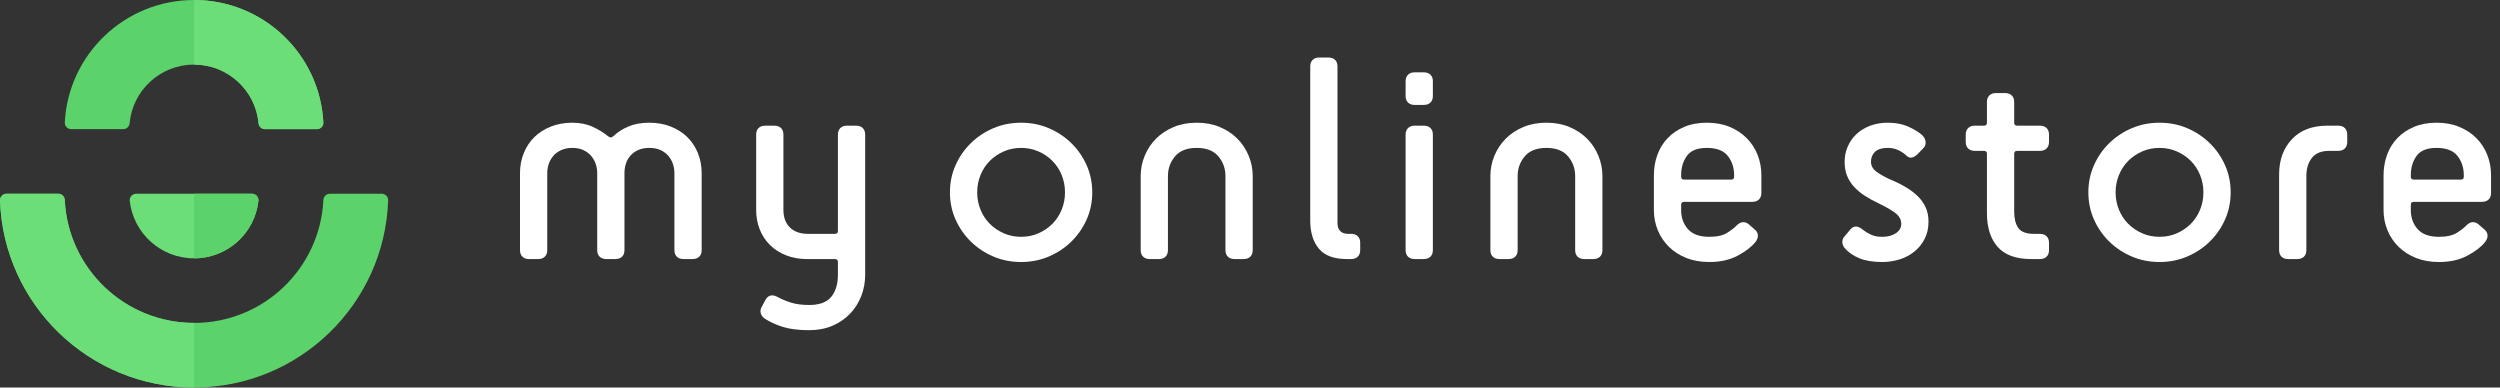 <?xml version="1.0" encoding="UTF-8"?>
<svg width="200px" height="31px" viewBox="0 0 200 31" version="1.1" xmlns="http://www.w3.org/2000/svg" xmlns:xlink="http://www.w3.org/1999/xlink">
    <rect x="0" y="0" width="200" height="31" fill="#333333" stroke="none"/>
    <title>Logo-MyOnlineStore</title>
    <g id="Symbols" stroke="none" stroke-width="1" fill="none" fill-rule="evenodd">
        <g id="Logo-MyOnlineStore">
            <path d="M20.676,16.017 C20.676,15.732 20.447,15.502 20.162,15.5 L20.162,15.5 L10.895,15.5 C10.609,15.5 10.377,15.731 10.377,16.017 C10.377,16.031 10.378,16.045 10.379,16.058 C10.658,18.648 12.856,20.667 15.527,20.667 C18.197,20.667 20.396,18.649 20.675,16.06 C20.675,16.046 20.676,16.031 20.676,16.017 Z" id="Path" fill="#6BDE78" fill-rule="nonzero"></path>
            <path d="M25.869,9.793 C25.587,4.34 21.065,0 15.526,0 C9.988,0 5.465,4.341 5.183,9.795 C5.183,9.802 5.183,9.809 5.183,9.817 C5.183,10.102 5.415,10.333 5.701,10.333 L9.86,10.333 C10.125,10.33 10.343,10.128 10.369,9.868 C10.604,7.233 12.823,5.167 15.526,5.167 C18.228,5.167 20.448,7.233 20.684,9.867 C20.71,10.129 20.93,10.333 21.199,10.333 L25.352,10.333 C25.638,10.333 25.87,10.102 25.87,9.817 C25.869,9.808 25.869,9.801 25.869,9.793 Z" id="Path" fill="#5BD26A" fill-rule="nonzero"></path>
            <path d="M30.542,15.5 L30.542,15.5 L26.385,15.5 L26.385,15.5 C26.11,15.502 25.887,15.716 25.871,15.987 L25.871,15.987 C25.616,21.465 21.082,25.833 15.526,25.833 C9.972,25.833 5.439,21.469 5.181,15.993 L5.181,15.993 C5.169,15.721 4.946,15.504 4.672,15.5 L4.672,15.5 L0.515,15.5 L0.515,15.5 C0.23,15.502 0,15.732 0,16.017 C0,16.019 0,16.021 0,16.023 C0.277,24.337 7.122,31 15.526,31 C23.93,31 30.775,24.338 31.053,16.024 C31.053,16.022 31.053,16.019 31.053,16.017 C31.053,15.734 30.825,15.504 30.542,15.5 Z" id="Path" fill="#5BD26A" fill-rule="nonzero"></path>
            <path d="M15.526,20.667 C18.196,20.667 20.395,18.649 20.674,16.06 C20.675,16.046 20.676,16.031 20.676,16.017 C20.676,15.732 20.447,15.502 20.162,15.5 L20.162,15.5 L15.527,15.5 L15.526,20.667 L15.526,20.667 Z" id="Path" fill="#5BD26A" fill-rule="nonzero"></path>
            <path d="M15.526,5.167 C18.228,5.167 20.448,7.233 20.684,9.867 L20.684,9.867 C20.71,10.129 20.93,10.333 21.199,10.333 L25.352,10.333 C25.638,10.333 25.87,10.102 25.87,9.817 C25.87,9.808 25.87,9.801 25.869,9.793 C25.587,4.34 21.065,0 15.526,0 L15.526,0 L15.526,5.167 L15.526,5.167 Z" id="Path" fill="#6BDE78" fill-rule="nonzero"></path>
            <path d="M5.181,15.993 L5.181,15.993 C5.169,15.721 4.946,15.504 4.672,15.5 L4.672,15.5 L0.515,15.5 L0.515,15.5 C0.23,15.502 0,15.732 0,16.017 C0,16.019 0,16.021 0,16.023 C0.277,24.337 7.122,31 15.526,31 L15.526,25.833 C9.972,25.833 5.439,21.469 5.181,15.993 Z" id="Path" fill="#6BDE78" fill-rule="nonzero"></path>
            <g id="Group-2" transform="translate(41.6, 4.6)" fill="#fff">
                <path d="M13.08,16.124 C12.854,16.124 12.676,16.061 12.547,15.934 C12.418,15.808 12.353,15.634 12.353,15.412 L12.353,9.248 C12.353,8.995 12.313,8.75 12.232,8.512 C12.151,8.275 12.03,8.062 11.869,7.872 C11.707,7.682 11.501,7.528 11.251,7.41 C11.001,7.291 10.698,7.232 10.343,7.232 C9.988,7.232 9.685,7.291 9.435,7.41 C9.184,7.528 8.978,7.682 8.817,7.872 C8.655,8.062 8.538,8.275 8.466,8.512 C8.393,8.75 8.357,8.995 8.357,9.248 L8.357,15.412 C8.357,15.634 8.292,15.808 8.163,15.934 C8.033,16.061 7.856,16.124 7.63,16.124 L6.903,16.124 C6.677,16.124 6.5,16.061 6.371,15.934 C6.241,15.808 6.177,15.634 6.177,15.412 L6.177,9.248 C6.177,8.995 6.136,8.75 6.056,8.512 C5.975,8.275 5.854,8.062 5.692,7.872 C5.531,7.682 5.325,7.528 5.075,7.41 C4.824,7.291 4.53,7.232 4.19,7.232 C3.851,7.232 3.552,7.291 3.294,7.41 C3.036,7.528 2.826,7.682 2.664,7.872 C2.503,8.062 2.382,8.275 2.301,8.512 C2.22,8.75 2.18,8.995 2.18,9.248 L2.18,15.412 C2.18,15.634 2.115,15.808 1.986,15.934 C1.857,16.061 1.679,16.124 1.453,16.124 L0.727,16.124 C0.5,16.124 0.323,16.061 0.194,15.934 C0.064,15.808 0,15.634 0,15.412 L0,9.248 C0,8.678 0.101,8.145 0.303,7.647 C0.505,7.149 0.787,6.722 1.151,6.366 C1.514,6.011 1.954,5.73 2.471,5.525 C2.987,5.32 3.561,5.217 4.19,5.217 C4.804,5.217 5.349,5.327 5.825,5.549 C6.302,5.77 6.701,6.015 7.024,6.283 C7.186,6.426 7.339,6.426 7.485,6.283 C7.791,5.983 8.183,5.73 8.659,5.525 C9.136,5.32 9.697,5.217 10.343,5.217 C10.973,5.217 11.546,5.32 12.063,5.525 C12.579,5.73 13.02,6.011 13.383,6.366 C13.746,6.722 14.028,7.149 14.231,7.647 C14.432,8.145 14.533,8.678 14.533,9.248 L14.533,15.412 C14.533,15.634 14.469,15.808 14.34,15.934 C14.21,16.061 14.033,16.124 13.807,16.124 L13.08,16.124" id="Fill-1"></path>
                <path d="M25.433,16.361 C25.433,16.203 25.352,16.124 25.191,16.124 L22.938,16.124 C22.341,16.124 21.791,16.025 21.291,15.827 C20.79,15.63 20.362,15.357 20.007,15.009 C19.652,14.662 19.378,14.247 19.184,13.764 C18.99,13.282 18.893,12.757 18.893,12.188 L18.893,6.165 C18.893,5.944 18.957,5.77 19.087,5.643 C19.216,5.517 19.393,5.454 19.62,5.454 L20.346,5.454 C20.572,5.454 20.75,5.517 20.879,5.643 C21.008,5.77 21.073,5.944 21.073,6.165 L21.073,12.188 C21.073,12.789 21.246,13.259 21.594,13.599 C21.941,13.939 22.421,14.108 23.035,14.108 L25.191,14.108 C25.352,14.108 25.433,14.029 25.433,13.871 L25.433,6.165 C25.433,5.944 25.497,5.77 25.627,5.643 C25.756,5.517 25.933,5.454 26.16,5.454 L26.886,5.454 C27.112,5.454 27.29,5.517 27.419,5.643 C27.548,5.77 27.613,5.944 27.613,6.165 L27.613,17.381 C27.613,17.981 27.508,18.55 27.298,19.088 C27.088,19.625 26.79,20.095 26.402,20.498 C26.014,20.902 25.546,21.222 24.997,21.459 C24.448,21.696 23.826,21.814 23.132,21.814 C22.308,21.814 21.622,21.731 21.073,21.566 C20.524,21.4 20.039,21.182 19.62,20.914 C19.442,20.803 19.325,20.66 19.269,20.487 C19.212,20.313 19.232,20.139 19.329,19.965 L19.62,19.42 C19.829,19.024 20.144,18.93 20.564,19.135 C20.904,19.325 21.275,19.483 21.679,19.609 C22.082,19.736 22.567,19.799 23.132,19.799 C23.956,19.799 24.545,19.582 24.9,19.147 C25.255,18.712 25.433,18.123 25.433,17.381 L25.433,16.361" id="Fill-2"></path>
                <path d="M40.088,14.345 C40.588,14.345 41.052,14.251 41.48,14.061 C41.908,13.871 42.28,13.619 42.595,13.302 C42.909,12.986 43.155,12.611 43.333,12.176 C43.511,11.741 43.6,11.279 43.6,10.789 C43.6,10.299 43.511,9.837 43.333,9.402 C43.155,8.967 42.909,8.592 42.595,8.275 C42.28,7.959 41.908,7.706 41.48,7.516 C41.052,7.327 40.588,7.232 40.088,7.232 C39.587,7.232 39.122,7.327 38.695,7.516 C38.267,7.706 37.895,7.959 37.58,8.275 C37.266,8.592 37.019,8.967 36.842,9.402 C36.664,9.837 36.575,10.299 36.575,10.789 C36.575,11.279 36.664,11.741 36.842,12.176 C37.019,12.611 37.266,12.986 37.58,13.302 C37.895,13.619 38.267,13.871 38.695,14.061 C39.122,14.251 39.587,14.345 40.088,14.345 Z M40.088,16.361 C39.296,16.361 38.557,16.215 37.871,15.922 C37.185,15.63 36.583,15.231 36.067,14.725 C35.55,14.219 35.142,13.63 34.843,12.958 C34.544,12.287 34.395,11.563 34.395,10.789 C34.395,10.014 34.544,9.291 34.843,8.619 C35.142,7.947 35.55,7.359 36.067,6.853 C36.583,6.347 37.185,5.948 37.871,5.655 C38.557,5.363 39.296,5.217 40.088,5.217 C40.878,5.217 41.617,5.363 42.304,5.655 C42.99,5.948 43.591,6.347 44.108,6.853 C44.625,7.359 45.033,7.947 45.332,8.619 C45.63,9.291 45.78,10.014 45.78,10.789 C45.78,11.563 45.63,12.287 45.332,12.958 C45.033,13.63 44.625,14.219 44.108,14.725 C43.591,15.231 42.99,15.63 42.304,15.922 C41.617,16.215 40.878,16.361 40.088,16.361 L40.088,16.361 Z" id="Fill-3"></path>
                <path d="M57.164,16.124 C56.938,16.124 56.76,16.061 56.631,15.934 C56.502,15.808 56.437,15.634 56.437,15.412 L56.437,9.485 C56.437,8.884 56.247,8.358 55.868,7.908 C55.488,7.457 54.911,7.232 54.136,7.232 C53.361,7.232 52.783,7.457 52.404,7.908 C52.025,8.358 51.835,8.884 51.835,9.485 L51.835,15.412 C51.835,15.634 51.77,15.808 51.641,15.934 C51.512,16.061 51.334,16.124 51.108,16.124 L50.382,16.124 C50.155,16.124 49.978,16.061 49.849,15.934 C49.719,15.808 49.655,15.634 49.655,15.412 L49.655,9.485 C49.655,8.915 49.764,8.37 49.982,7.849 C50.2,7.327 50.503,6.873 50.89,6.485 C51.278,6.098 51.746,5.79 52.295,5.56 C52.844,5.331 53.458,5.217 54.136,5.217 C54.814,5.217 55.428,5.331 55.977,5.56 C56.526,5.79 56.994,6.098 57.382,6.485 C57.769,6.873 58.072,7.327 58.29,7.849 C58.508,8.37 58.617,8.915 58.617,9.485 L58.617,15.412 C58.617,15.634 58.552,15.808 58.424,15.934 C58.294,16.061 58.117,16.124 57.891,16.124 L57.164,16.124" id="Fill-4"></path>
                <path d="M66.15,16.124 C65.116,16.124 64.369,15.847 63.909,15.294 C63.449,14.741 63.219,13.99 63.219,13.041 L63.219,0.711 C63.219,0.49 63.284,0.316 63.413,0.19 C63.542,0.063 63.72,0 63.946,0 L64.672,0 C64.898,0 65.076,0.063 65.205,0.19 C65.334,0.316 65.399,0.49 65.399,0.711 L65.399,13.278 C65.399,13.531 65.472,13.733 65.617,13.883 C65.763,14.033 65.972,14.108 66.247,14.108 L66.489,14.108 C66.715,14.108 66.893,14.172 67.022,14.298 C67.151,14.425 67.216,14.598 67.216,14.82 L67.216,15.412 C67.216,15.634 67.151,15.808 67.022,15.934 C66.893,16.061 66.715,16.124 66.489,16.124 L66.15,16.124" id="Fill-5"></path>
                <path d="M71.575,16.124 C71.349,16.124 71.172,16.061 71.043,15.934 C70.913,15.808 70.849,15.634 70.849,15.412 L70.849,6.165 C70.849,5.944 70.913,5.77 71.043,5.643 C71.172,5.517 71.349,5.454 71.575,5.454 L72.302,5.454 C72.529,5.454 72.705,5.517 72.835,5.643 C72.965,5.77 73.029,5.944 73.029,6.165 L73.029,15.412 C73.029,15.634 72.965,15.808 72.835,15.934 C72.705,16.061 72.529,16.124 72.302,16.124 L71.575,16.124 Z M71.575,3.794 C71.349,3.794 71.172,3.731 71.043,3.604 C70.913,3.478 70.849,3.304 70.849,3.083 L70.849,1.897 C70.849,1.676 70.913,1.502 71.043,1.375 C71.172,1.249 71.349,1.186 71.575,1.186 L72.302,1.186 C72.529,1.186 72.705,1.249 72.835,1.375 C72.965,1.502 73.029,1.676 73.029,1.897 L73.029,3.083 C73.029,3.304 72.965,3.478 72.835,3.604 C72.705,3.731 72.529,3.794 72.302,3.794 L71.575,3.794 L71.575,3.794 Z" id="Fill-6"></path>
                <path d="M85.14,16.124 C84.914,16.124 84.736,16.061 84.607,15.934 C84.478,15.808 84.413,15.634 84.413,15.412 L84.413,9.485 C84.413,8.884 84.223,8.358 83.844,7.908 C83.464,7.457 82.888,7.232 82.112,7.232 C81.337,7.232 80.76,7.457 80.38,7.908 C80.001,8.358 79.811,8.884 79.811,9.485 L79.811,15.412 C79.811,15.634 79.746,15.808 79.617,15.934 C79.488,16.061 79.31,16.124 79.085,16.124 L78.358,16.124 C78.131,16.124 77.954,16.061 77.824,15.934 C77.695,15.808 77.631,15.634 77.631,15.412 L77.631,9.485 C77.631,8.915 77.74,8.37 77.958,7.849 C78.176,7.327 78.478,6.873 78.867,6.485 C79.254,6.098 79.722,5.79 80.271,5.56 C80.82,5.331 81.434,5.217 82.112,5.217 C82.79,5.217 83.404,5.331 83.953,5.56 C84.502,5.79 84.97,6.098 85.358,6.485 C85.746,6.873 86.048,7.327 86.266,7.849 C86.484,8.37 86.593,8.915 86.593,9.485 L86.593,15.412 C86.593,15.634 86.529,15.808 86.4,15.934 C86.27,16.061 86.093,16.124 85.866,16.124 L85.14,16.124" id="Fill-7"></path>
                <path d="M97.13,9.413 C97.13,8.813 96.961,8.299 96.621,7.872 C96.282,7.445 95.725,7.232 94.95,7.232 C94.19,7.232 93.657,7.445 93.351,7.872 C93.045,8.299 92.891,8.813 92.891,9.413 L92.891,9.532 C92.891,9.69 92.972,9.769 93.133,9.769 L96.888,9.769 C97.048,9.769 97.13,9.69 97.13,9.532 L97.13,9.413 Z M98.825,13.8 C98.971,13.942 99.039,14.101 99.031,14.274 C99.023,14.448 98.954,14.614 98.825,14.772 C98.502,15.168 98.026,15.531 97.397,15.863 C96.767,16.195 96.016,16.361 95.144,16.361 C94.466,16.361 93.856,16.254 93.314,16.041 C92.774,15.827 92.309,15.531 91.922,15.152 C91.535,14.772 91.235,14.33 91.026,13.824 C90.816,13.318 90.711,12.78 90.711,12.211 L90.711,9.413 C90.711,8.844 90.803,8.303 90.99,7.789 C91.175,7.276 91.45,6.829 91.813,6.45 C92.177,6.07 92.62,5.77 93.145,5.549 C93.67,5.327 94.272,5.217 94.95,5.217 C95.628,5.217 96.234,5.327 96.767,5.549 C97.299,5.77 97.755,6.07 98.135,6.45 C98.514,6.829 98.805,7.276 99.007,7.789 C99.209,8.303 99.31,8.844 99.31,9.413 L99.31,10.836 C99.31,11.058 99.245,11.231 99.116,11.358 C98.987,11.485 98.809,11.547 98.583,11.547 L93.133,11.547 C92.972,11.547 92.891,11.627 92.891,11.785 L92.891,12.211 C92.891,12.812 93.072,13.318 93.436,13.729 C93.799,14.14 94.368,14.345 95.144,14.345 C95.758,14.345 96.234,14.239 96.572,14.025 C96.912,13.812 97.17,13.61 97.348,13.421 C97.526,13.247 97.702,13.164 97.881,13.172 C98.058,13.18 98.22,13.255 98.365,13.397 L98.825,13.8 L98.825,13.8 Z" id="Fill-8"></path>
                <path d="M106.431,13.753 C106.705,13.437 107.036,13.444 107.424,13.776 C107.601,13.919 107.815,14.049 108.066,14.168 C108.316,14.286 108.619,14.345 108.975,14.345 C109.411,14.345 109.773,14.251 110.064,14.061 C110.354,13.871 110.5,13.619 110.5,13.302 C110.5,13.002 110.374,12.741 110.125,12.52 C109.874,12.298 109.411,12.022 108.732,11.69 C108.296,11.485 107.908,11.271 107.569,11.05 C107.23,10.828 106.943,10.587 106.709,10.326 C106.475,10.066 106.293,9.777 106.164,9.461 C106.035,9.145 105.971,8.773 105.971,8.346 C105.971,7.92 106.051,7.516 106.213,7.137 C106.374,6.758 106.604,6.426 106.903,6.141 C107.202,5.857 107.565,5.632 107.994,5.466 C108.421,5.3 108.902,5.217 109.435,5.217 C110.08,5.217 110.654,5.335 111.154,5.572 C111.655,5.809 112.018,6.046 112.244,6.283 C112.373,6.442 112.442,6.612 112.451,6.793 C112.458,6.975 112.389,7.137 112.244,7.279 L111.808,7.73 C111.663,7.872 111.513,7.963 111.36,8.003 C111.206,8.042 111.048,7.983 110.888,7.825 C110.452,7.43 109.967,7.232 109.435,7.232 C108.966,7.232 108.623,7.335 108.405,7.54 C108.187,7.746 108.078,8.015 108.078,8.346 C108.078,8.663 108.231,8.931 108.539,9.153 C108.844,9.374 109.233,9.588 109.7,9.793 C110.152,9.982 110.561,10.188 110.924,10.409 C111.288,10.631 111.598,10.872 111.857,11.133 C112.115,11.393 112.317,11.686 112.462,12.01 C112.607,12.334 112.68,12.709 112.68,13.136 C112.68,13.658 112.575,14.12 112.365,14.523 C112.155,14.926 111.877,15.267 111.53,15.543 C111.182,15.82 110.787,16.025 110.343,16.159 C109.898,16.293 109.451,16.361 108.999,16.361 C108.255,16.361 107.642,16.262 107.158,16.065 C106.673,15.867 106.286,15.602 105.995,15.27 C105.866,15.128 105.797,14.962 105.789,14.772 C105.78,14.583 105.85,14.417 105.995,14.274 L106.431,13.753" id="Fill-9"></path>
                <path d="M120.891,16.124 C119.68,16.124 118.788,15.8 118.214,15.152 C117.642,14.504 117.355,13.603 117.355,12.448 L117.355,7.706 C117.355,7.548 117.273,7.469 117.113,7.469 L116.386,7.469 C116.159,7.469 115.983,7.406 115.853,7.279 C115.723,7.153 115.659,6.979 115.659,6.758 L115.659,6.165 C115.659,5.944 115.723,5.77 115.853,5.643 C115.983,5.517 116.159,5.454 116.386,5.454 L117.113,5.454 C117.273,5.454 117.355,5.375 117.355,5.217 L117.355,3.557 C117.355,3.335 117.419,3.162 117.549,3.035 C117.678,2.909 117.855,2.845 118.082,2.845 L118.808,2.845 C119.034,2.845 119.212,2.909 119.341,3.035 C119.47,3.162 119.535,3.335 119.535,3.557 L119.535,5.217 C119.535,5.375 119.615,5.454 119.777,5.454 L121.594,5.454 C121.819,5.454 121.997,5.517 122.126,5.643 C122.255,5.77 122.321,5.944 122.321,6.165 L122.321,6.758 C122.321,6.979 122.255,7.153 122.126,7.279 C121.997,7.406 121.819,7.469 121.594,7.469 L119.777,7.469 C119.615,7.469 119.535,7.548 119.535,7.706 L119.535,12.33 C119.535,12.883 119.644,13.318 119.862,13.634 C120.08,13.951 120.495,14.108 121.109,14.108 L121.594,14.108 C121.819,14.108 121.997,14.172 122.126,14.298 C122.255,14.425 122.321,14.598 122.321,14.82 L122.321,15.412 C122.321,15.634 122.255,15.808 122.126,15.934 C121.997,16.061 121.819,16.124 121.594,16.124 L120.891,16.124" id="Fill-10"></path>
                <path d="M131.161,14.345 C131.662,14.345 132.126,14.251 132.554,14.061 C132.981,13.871 133.354,13.619 133.668,13.302 C133.983,12.986 134.229,12.611 134.407,12.176 C134.584,11.741 134.673,11.279 134.673,10.789 C134.673,10.299 134.584,9.837 134.407,9.402 C134.229,8.967 133.983,8.592 133.668,8.275 C133.354,7.959 132.981,7.706 132.554,7.516 C132.126,7.327 131.662,7.232 131.161,7.232 C130.661,7.232 130.196,7.327 129.769,7.516 C129.34,7.706 128.969,7.959 128.655,8.275 C128.339,8.592 128.093,8.967 127.915,9.402 C127.737,9.837 127.649,10.299 127.649,10.789 C127.649,11.279 127.737,11.741 127.915,12.176 C128.093,12.611 128.339,12.986 128.655,13.302 C128.969,13.619 129.34,13.871 129.769,14.061 C130.196,14.251 130.661,14.345 131.161,14.345 Z M131.161,16.361 C130.37,16.361 129.631,16.215 128.945,15.922 C128.258,15.63 127.657,15.231 127.14,14.725 C126.623,14.219 126.216,13.63 125.917,12.958 C125.618,12.287 125.469,11.563 125.469,10.789 C125.469,10.014 125.618,9.291 125.917,8.619 C126.216,7.947 126.623,7.359 127.14,6.853 C127.657,6.347 128.258,5.948 128.945,5.655 C129.631,5.363 130.37,5.217 131.161,5.217 C131.952,5.217 132.691,5.363 133.377,5.655 C134.064,5.948 134.665,6.347 135.182,6.853 C135.699,7.359 136.106,7.947 136.405,8.619 C136.704,9.291 136.853,10.014 136.853,10.789 C136.853,11.563 136.704,12.287 136.405,12.958 C136.106,13.63 135.699,14.219 135.182,14.725 C134.665,15.231 134.064,15.63 133.377,15.922 C132.691,16.215 131.952,16.361 131.161,16.361 L131.161,16.361 Z" id="Fill-11"></path>
                <path d="M141.456,16.124 C141.229,16.124 141.052,16.061 140.922,15.934 C140.793,15.808 140.729,15.634 140.729,15.412 L140.729,9.366 C140.729,8.212 141.067,7.272 141.746,6.544 C142.424,5.817 143.369,5.454 144.58,5.454 L145.452,5.454 C145.678,5.454 145.855,5.517 145.985,5.643 C146.114,5.77 146.178,5.944 146.178,6.165 L146.178,6.758 C146.178,6.979 146.114,7.153 145.985,7.279 C145.855,7.406 145.678,7.469 145.452,7.469 L144.725,7.469 C144.112,7.469 143.656,7.655 143.357,8.026 C143.058,8.398 142.909,8.884 142.909,9.485 L142.909,15.412 C142.909,15.634 142.844,15.808 142.715,15.934 C142.586,16.061 142.408,16.124 142.182,16.124 L141.456,16.124" id="Fill-12"></path>
                <path d="M155.504,9.413 C155.504,8.813 155.334,8.299 154.996,7.872 C154.656,7.445 154.099,7.232 153.324,7.232 C152.565,7.232 152.032,7.445 151.726,7.872 C151.419,8.299 151.266,8.813 151.266,9.413 L151.266,9.532 C151.266,9.69 151.346,9.769 151.508,9.769 L155.262,9.769 C155.423,9.769 155.504,9.69 155.504,9.532 L155.504,9.413 Z M157.2,13.8 C157.345,13.942 157.413,14.101 157.406,14.274 C157.397,14.448 157.329,14.614 157.2,14.772 C156.877,15.168 156.401,15.531 155.77,15.863 C155.14,16.195 154.39,16.361 153.518,16.361 C152.84,16.361 152.23,16.254 151.689,16.041 C151.148,15.827 150.684,15.531 150.296,15.152 C149.909,14.772 149.61,14.33 149.4,13.824 C149.19,13.318 149.085,12.78 149.085,12.211 L149.085,9.413 C149.085,8.844 149.178,8.303 149.364,7.789 C149.549,7.276 149.824,6.829 150.187,6.45 C150.55,6.07 150.995,5.77 151.52,5.549 C152.044,5.327 152.645,5.217 153.324,5.217 C154.002,5.217 154.608,5.327 155.14,5.549 C155.674,5.77 156.13,6.07 156.51,6.45 C156.888,6.829 157.179,7.276 157.382,7.789 C157.583,8.303 157.684,8.844 157.684,9.413 L157.684,10.836 C157.684,11.058 157.62,11.231 157.491,11.358 C157.36,11.485 157.184,11.547 156.957,11.547 L151.508,11.547 C151.346,11.547 151.266,11.627 151.266,11.785 L151.266,12.211 C151.266,12.812 151.447,13.318 151.811,13.729 C152.173,14.14 152.743,14.345 153.518,14.345 C154.131,14.345 154.608,14.239 154.947,14.025 C155.286,13.812 155.545,13.61 155.722,13.421 C155.899,13.247 156.077,13.164 156.255,13.172 C156.432,13.18 156.594,13.255 156.739,13.397 L157.2,13.8 L157.2,13.8 Z" id="Fill-13"></path>
            </g>
        </g>
    </g>
</svg>
